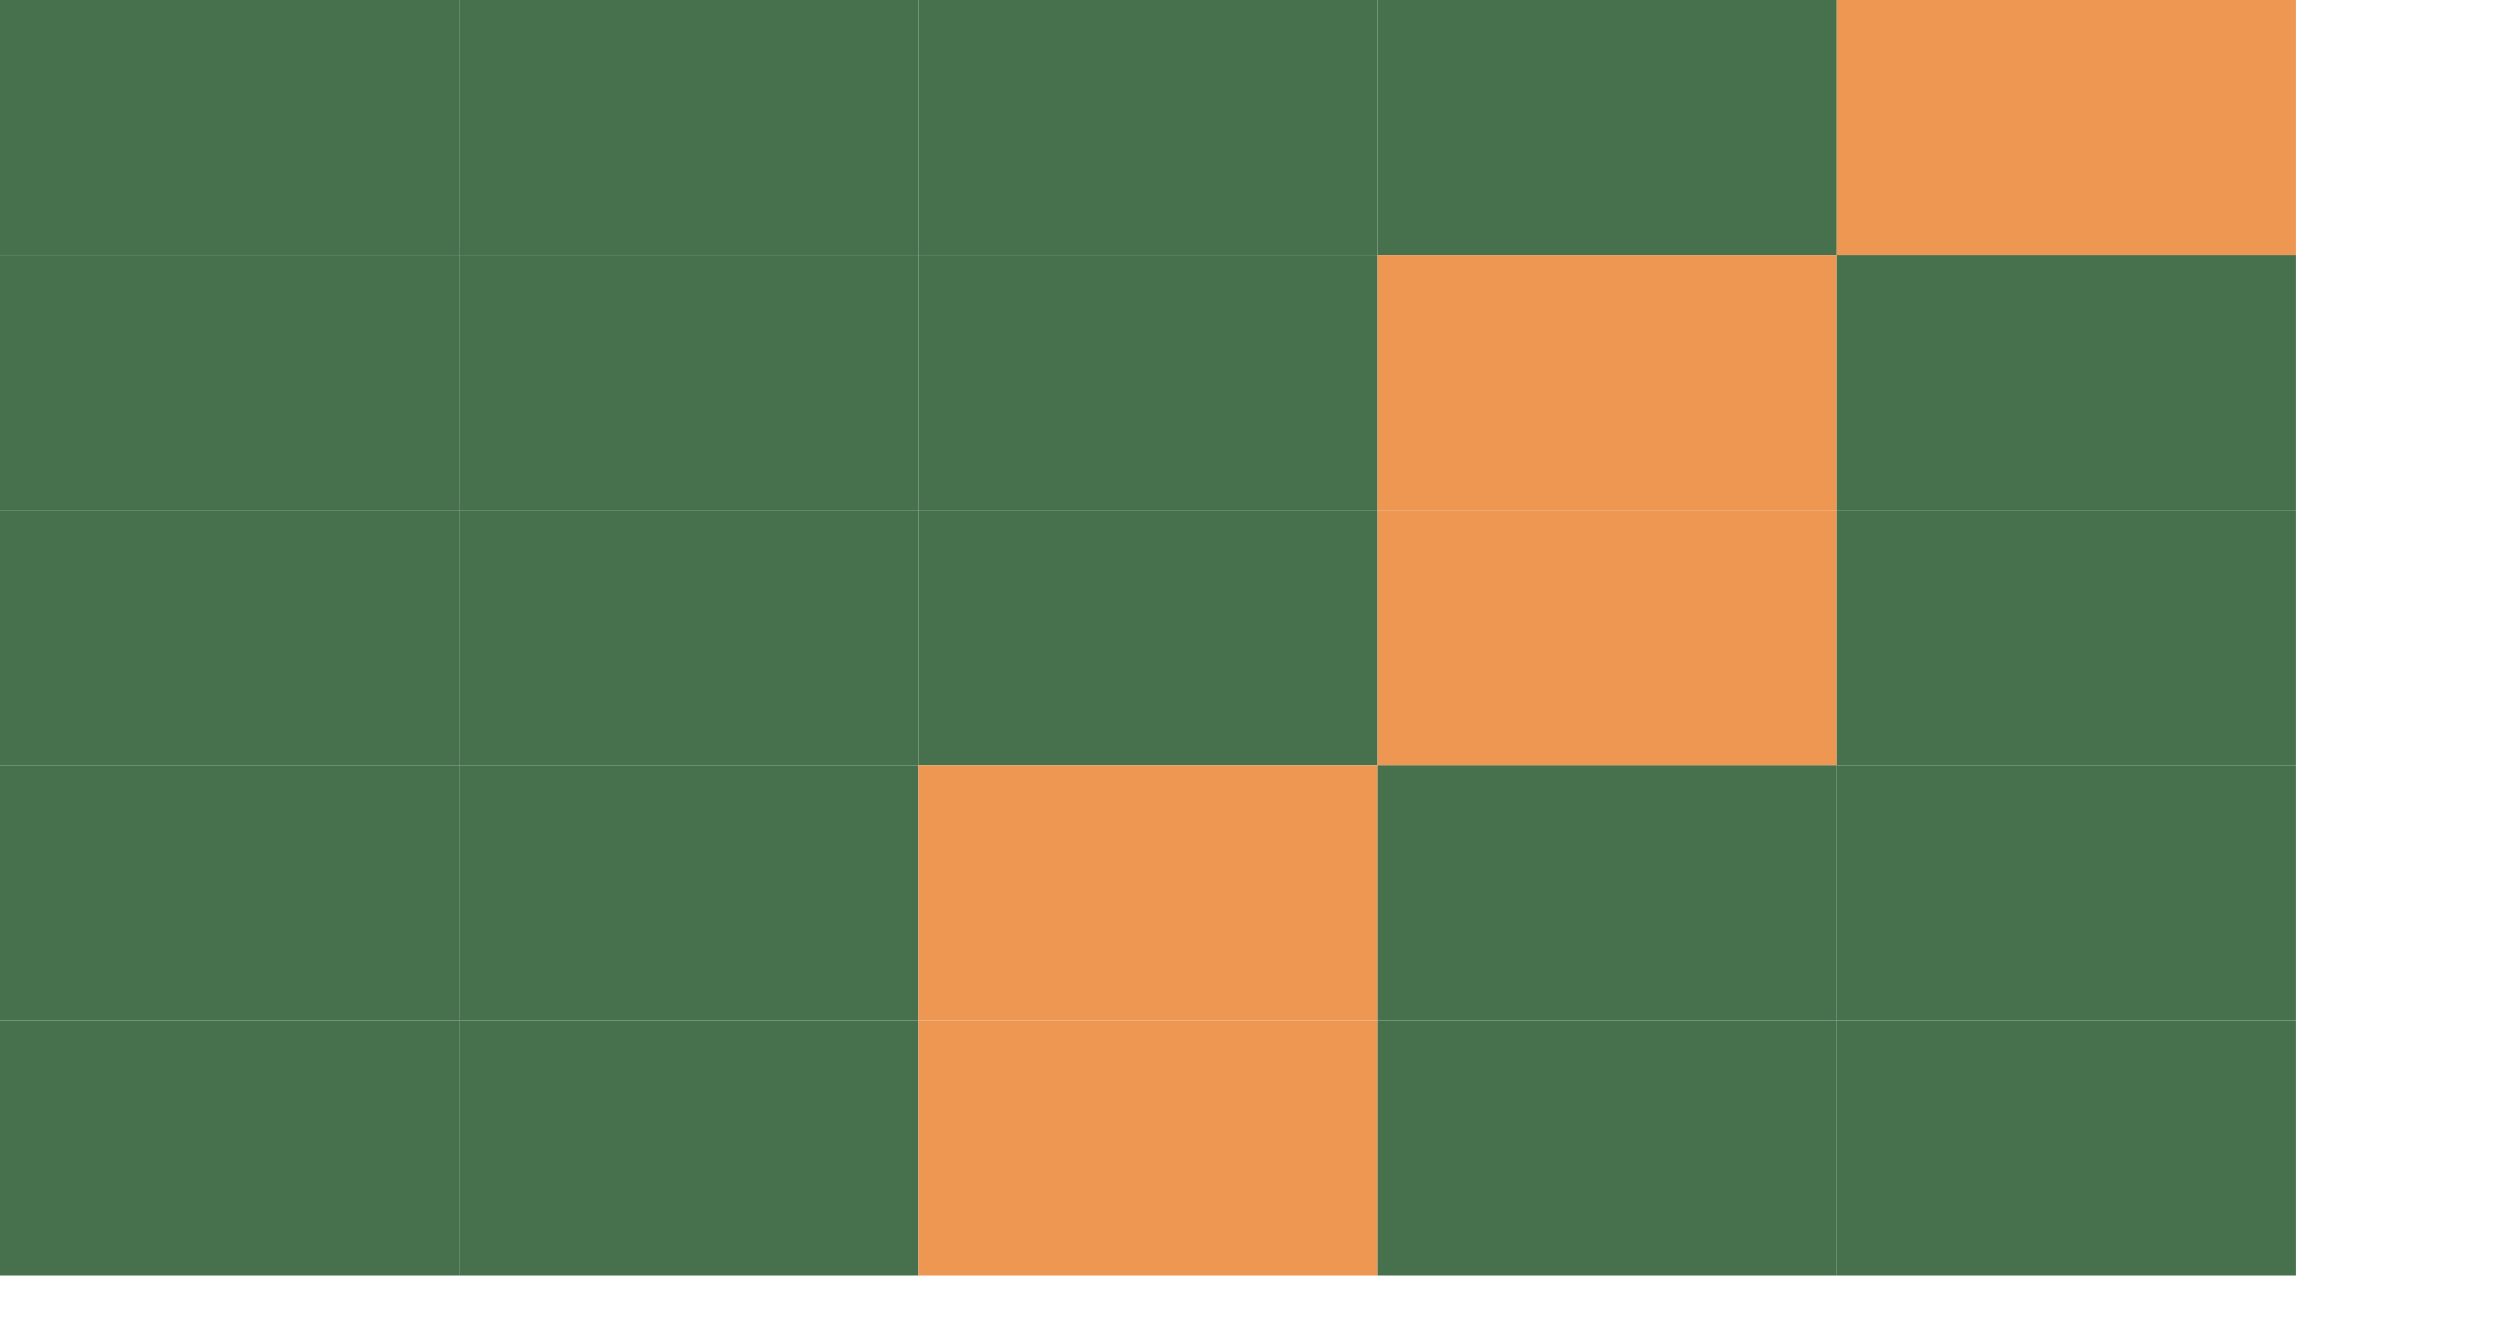 <svg xmlns="http://www.w3.org/2000/svg" width="49" height="26"><g fill="#47704c"><rect width="9" height="5"/><rect width="9" height="5" x="9"/><rect width="9" height="5" x="18"/><rect width="9" height="5" x="27"/><rect width="9" height="5" fill="#ed9753" x="36"/><rect width="9" height="5" y="5"/><rect width="9" height="5" x="9" y="5"/><rect width="9" height="5" x="18" y="5"/><rect width="9" height="5" fill="#ed9753" x="27" y="5"/><rect width="9" height="5" x="36" y="5"/><rect width="9" height="5" y="10"/><rect width="9" height="5" x="9" y="10"/><rect width="9" height="5" x="18" y="10"/><rect width="9" height="5" fill="#ed9753" x="27" y="10"/><rect width="9" height="5" x="36" y="10"/><rect width="9" height="5" y="15"/><rect width="9" height="5" x="9" y="15"/><rect width="9" height="5" fill="#ed9753" x="18" y="15"/><rect width="9" height="5" x="27" y="15"/><rect width="9" height="5" x="36" y="15"/><rect width="9" height="5" y="20"/><rect width="9" height="5" x="9" y="20"/><rect width="9" height="5" fill="#ed9753" x="18" y="20"/><rect width="9" height="5" x="27" y="20"/><rect width="9" height="5" x="36" y="20"/></g></svg>